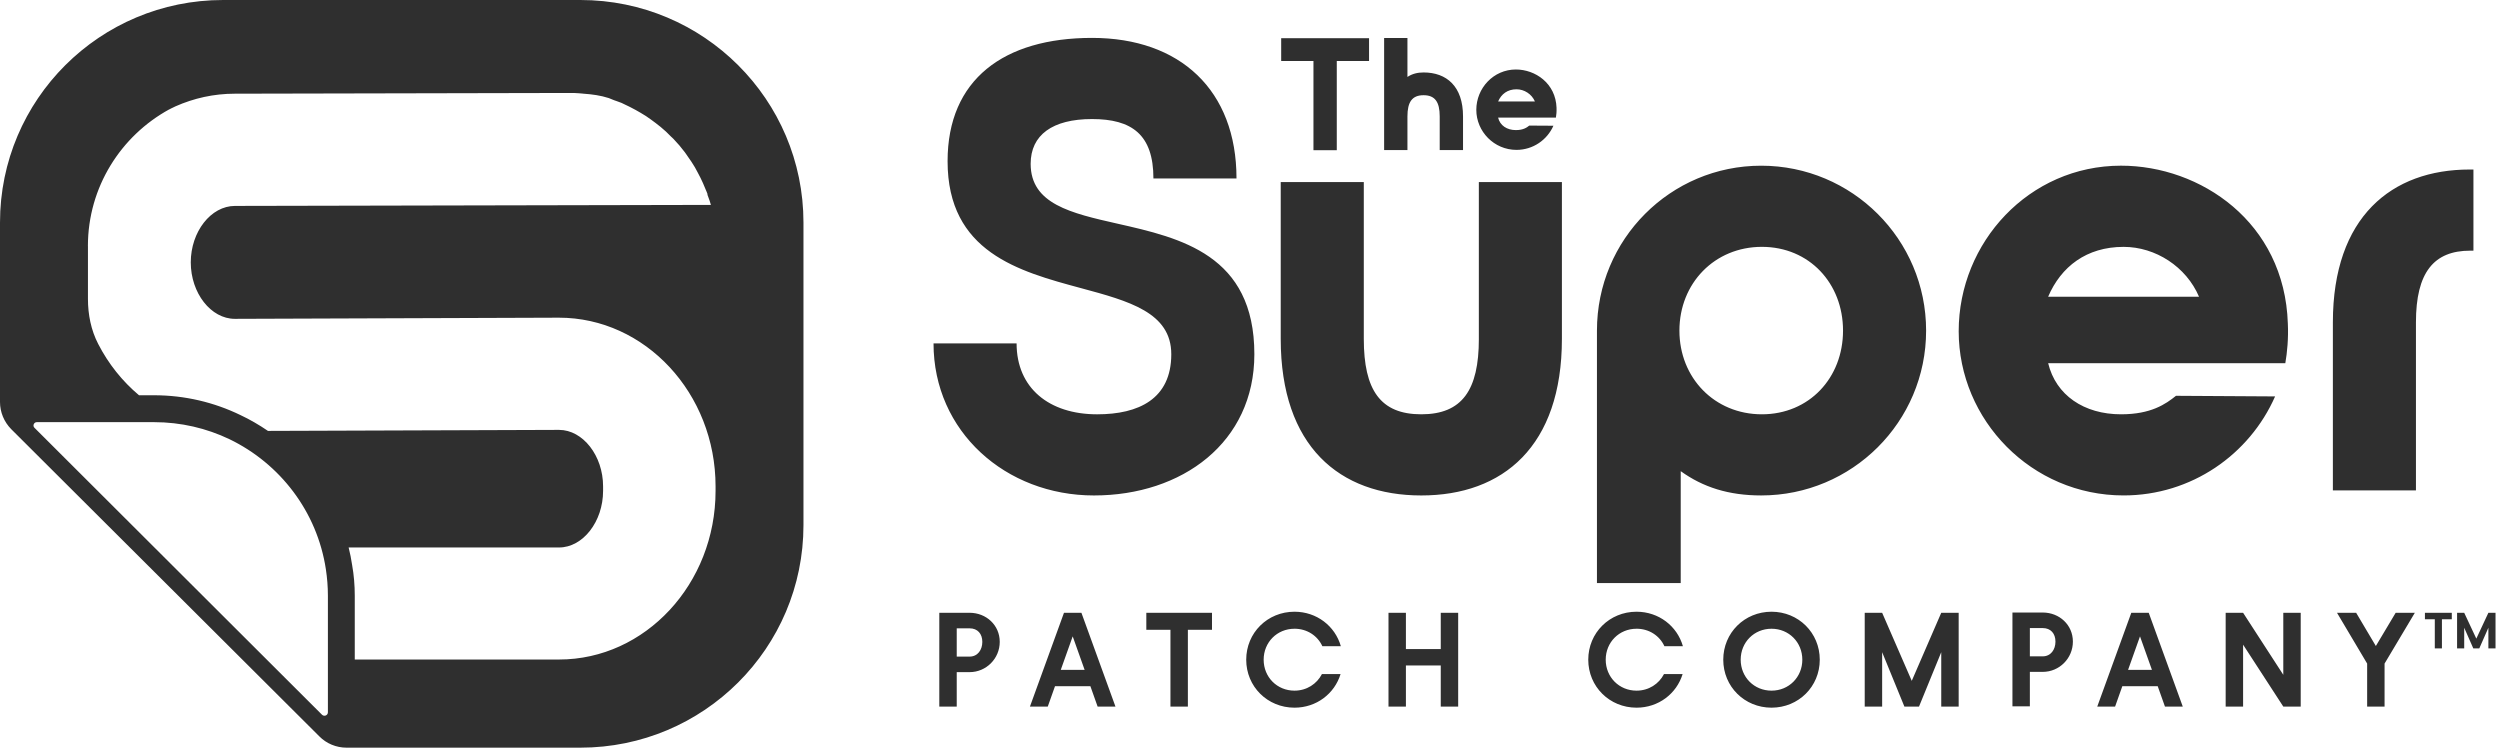 <svg width="214" height="64" viewBox="0 0 214 64" fill="none" xmlns="http://www.w3.org/2000/svg">
<g clip-path="url(#clip0_2319_3184)">
<path fill-rule="evenodd" clip-rule="evenodd" d="M29.661 64C28.789 64 27.943 63.652 27.334 63.032L27.333 63.031L0.958 36.734C0.348 36.114 0 35.282 0 34.413V19.049C0 8.526 8.547 0 19.098 0H49.679C60.228 0 68.776 8.526 68.777 19.051V44.951C68.777 55.474 60.23 64 49.679 64H29.661ZM14.482 9.365C10.348 11.632 7.525 16.017 7.525 21.062L7.528 21.065V25.586C7.528 26.92 7.79 28.252 8.402 29.436C9.276 31.142 10.474 32.638 11.899 33.834H13.185C15.832 33.834 18.342 34.444 20.577 35.528C21.401 35.914 22.188 36.375 22.938 36.886L47.852 36.798C49.9 36.798 51.624 39.015 51.624 41.631V42.018C51.624 44.647 49.9 46.864 47.852 46.864H29.843C29.968 47.362 30.068 47.861 30.143 48.371C30.294 49.218 30.368 50.102 30.368 50.987V56.455H47.852C55.233 56.455 61.252 49.978 61.252 42.018V41.631C61.252 33.671 55.231 27.193 47.839 27.193L20.102 27.293C18.054 27.293 16.33 25.088 16.33 22.46C16.33 19.832 18.054 17.627 20.114 17.627L60.852 17.54C60.793 17.304 60.711 17.084 60.63 16.867C60.608 16.808 60.586 16.75 60.565 16.692C60.559 16.674 60.559 16.656 60.559 16.637C60.559 16.618 60.559 16.599 60.553 16.581C60.529 16.504 60.497 16.431 60.463 16.358C60.443 16.313 60.422 16.267 60.403 16.22L60.388 16.183C60.317 16.02 60.247 15.858 60.178 15.684C60.041 15.385 59.904 15.086 59.741 14.799C59.654 14.637 59.567 14.476 59.48 14.315L59.478 14.313C59.291 14.001 59.092 13.69 58.879 13.403C58.846 13.356 58.814 13.309 58.783 13.262C58.732 13.186 58.683 13.112 58.629 13.042C58.33 12.644 58.004 12.257 57.655 11.896C57.617 11.85 57.574 11.814 57.533 11.778C57.506 11.755 57.48 11.733 57.456 11.709C57.169 11.41 56.869 11.123 56.544 10.862C56.475 10.806 56.407 10.753 56.338 10.7C56.269 10.647 56.201 10.594 56.132 10.538C55.87 10.339 55.595 10.14 55.32 9.953C55.239 9.903 55.158 9.853 55.077 9.803C54.995 9.753 54.914 9.703 54.833 9.654C54.553 9.484 54.272 9.338 53.992 9.192L53.971 9.181C53.927 9.159 53.883 9.137 53.84 9.115C53.713 9.05 53.59 8.987 53.459 8.932C53.415 8.913 53.372 8.891 53.328 8.869C53.284 8.847 53.24 8.825 53.197 8.806C53.058 8.746 52.914 8.697 52.767 8.648C52.703 8.627 52.637 8.605 52.572 8.581C52.422 8.518 52.273 8.456 52.11 8.394C51.423 8.171 50.687 8.071 49.962 8.021C49.916 8.014 49.87 8.011 49.825 8.007C49.783 8.004 49.741 8.001 49.7 7.996C49.631 7.991 49.563 7.986 49.494 7.98C49.363 7.969 49.231 7.958 49.1 7.958H48.75L20.102 8.02C18.303 8.02 16.593 8.406 15.019 9.104C14.95 9.142 14.881 9.173 14.813 9.204C14.744 9.235 14.675 9.266 14.607 9.303C14.605 9.305 14.603 9.306 14.601 9.307C14.565 9.331 14.529 9.354 14.482 9.365ZM13.182 36.136H3.154H3.153C2.904 36.136 2.766 36.448 2.954 36.622L27.569 61.186C27.756 61.361 28.068 61.236 28.068 60.975V50.984C28.068 50.212 28.005 49.453 27.893 48.717C27.145 43.797 23.972 39.686 19.639 37.593C17.678 36.658 15.493 36.136 13.182 36.136ZM88.224 14.021C88.224 11.557 90.087 10.191 93.478 10.191C96.87 10.191 98.733 11.505 98.733 15.275H105.844C105.844 7.727 101.027 3.244 93.478 3.244C85.93 3.244 81.113 6.8 81.113 13.798C81.113 21.584 87.217 23.23 92.532 24.664C96.632 25.77 100.262 26.749 100.262 30.321C100.262 34.151 97.471 35.465 93.916 35.465C89.811 35.465 87.02 33.223 87.02 29.393H79.91C79.91 36.942 86.093 42.411 93.641 42.411C101.19 42.411 107.373 37.876 107.373 30.321C107.373 21.798 101.042 20.365 95.66 19.147C91.683 18.247 88.224 17.464 88.224 14.022V14.021ZM181.558 35.464C184.133 35.464 185.386 34.587 186.263 33.882L186.265 33.881L194.748 33.933C192.558 38.913 187.578 42.409 181.781 42.409C173.899 42.409 167.664 35.959 167.664 28.352C167.664 20.744 173.684 14.182 181.559 14.182C188.343 14.182 195.564 19 195.839 27.699C195.898 28.953 195.786 30.157 195.623 31.091H175.323C175.983 33.824 178.389 35.464 181.558 35.464ZM188.236 25.399C187.138 22.831 184.517 21.132 181.779 21.132H181.778C178.601 21.132 176.42 22.831 175.321 25.399H188.236ZM199.694 27.588C199.694 18.563 204.726 14.511 211.399 14.511H211.726V21.457H211.452C208.334 21.457 206.805 23.321 206.805 27.588V41.98H199.694V27.588ZM150.757 14.184C142.993 14.184 136.699 20.478 136.699 28.301V49.91H143.87V40.332C145.777 41.705 147.967 42.41 150.758 42.41C158.529 42.41 164.875 36.124 164.875 28.301C164.875 20.478 158.529 14.184 150.758 14.184H150.757ZM150.816 35.464C146.764 35.464 143.758 32.346 143.758 28.301C143.758 24.255 146.764 21.13 150.816 21.13C154.869 21.13 157.763 24.248 157.763 28.301C157.763 32.353 154.86 35.464 150.816 35.464ZM121.661 35.464C125.165 35.464 126.59 33.386 126.59 29.007H126.589V15.586H133.699V29.007C133.699 38.203 128.66 42.411 121.661 42.411C114.662 42.411 109.63 38.203 109.63 29.007V15.586H116.741V29.007C116.741 33.385 118.157 35.464 121.661 35.464ZM110.807 53.819C111.884 53.819 112.779 54.416 113.193 55.312H114.775C114.283 53.59 112.71 52.363 110.807 52.363C108.501 52.363 106.676 54.164 106.676 56.47C106.676 58.776 108.5 60.577 110.807 60.577C112.688 60.577 114.237 59.383 114.753 57.698H113.159C112.722 58.546 111.851 59.12 110.808 59.12C109.315 59.12 108.169 57.96 108.169 56.47C108.169 54.98 109.316 53.82 110.808 53.82L110.807 53.819ZM80.404 52.454H82.997C84.419 52.454 85.578 53.51 85.578 54.943C85.578 56.376 84.419 57.535 82.997 57.535H81.896V60.483H80.404V52.454ZM81.896 56.205H82.997C83.685 56.205 84.087 55.634 84.087 54.944C84.087 54.255 83.685 53.785 82.997 53.785H81.896V56.205ZM209.874 53.007H209.029V55.504H208.419V53.007H207.574V52.454H209.874V53.007ZM213.617 52.454V55.504H213.006V53.735L212.227 55.504H211.715L210.936 53.735V55.504H210.326V52.454H210.936L211.973 54.667L213.006 52.454H213.617ZM91.077 52.454L88.163 60.483H89.689L90.308 58.739H93.337L93.956 60.483H95.483L92.569 52.454H91.078H91.077ZM90.802 57.34L91.823 54.473L92.844 57.34H90.802ZM100.19 53.91H98.125V52.454H103.747V53.91H101.682V60.483H100.19V53.91ZM120.346 55.562H123.329V52.454H124.82V60.483H123.329V56.962H120.346V60.483H118.855V52.454H120.346V55.562ZM140.086 53.819C141.165 53.819 142.059 54.416 142.472 55.312H144.056C143.562 53.59 141.99 52.363 140.086 52.363C137.78 52.363 135.955 54.164 135.955 56.47C135.955 58.776 137.78 60.577 140.086 60.577C141.967 60.577 143.516 59.383 144.033 57.698H142.439C142.003 58.546 141.131 59.12 140.087 59.12C138.597 59.12 137.449 57.96 137.449 56.47C137.449 54.98 138.597 53.82 140.087 53.82L140.086 53.819ZM147.511 56.47C147.511 54.164 149.336 52.363 151.642 52.363C153.947 52.363 155.772 54.164 155.772 56.47C155.772 58.776 153.949 60.577 151.642 60.577C149.335 60.577 147.511 58.776 147.511 56.47ZM149.003 56.47C149.003 57.96 150.149 59.12 151.642 59.12C153.132 59.12 154.279 57.96 154.279 56.47C154.279 54.98 153.133 53.82 151.642 53.82C150.15 53.82 149.003 54.98 149.003 56.47ZM163.646 58.281L161.112 52.454H159.62V60.483H161.112V55.827L163.016 60.483H164.267L166.171 55.827V60.483H167.662V52.454H166.171L163.646 58.281ZM172.265 52.432H174.858C176.28 52.432 177.439 53.488 177.439 54.921C177.439 56.355 176.28 57.513 174.858 57.513H173.756V60.462H172.265V52.432ZM173.756 56.183H174.858C175.546 56.183 175.947 55.612 175.947 54.923C175.947 54.233 175.546 53.763 174.858 53.763H173.756V56.183ZM182.439 52.454L179.525 60.483H181.052L181.671 58.739H184.7L185.32 60.483H186.845L183.931 52.454H182.44H182.439ZM182.163 57.34L183.184 54.473L184.205 57.34H182.163ZM192.009 52.454L195.45 57.764V52.454H196.941V60.483H195.45L192.009 55.184V60.483H190.517V52.454H192.009ZM203.373 55.299L201.686 52.454H200.047L202.628 56.802V60.483H204.119V56.802L206.711 52.454H205.07L203.373 55.299ZM120.477 9.961C120.477 8.733 120.876 8.15 121.858 8.15C122.84 8.15 123.239 8.733 123.239 9.961V12.844H125.235V9.961C125.235 7.383 123.822 6.202 121.858 6.202C121.352 6.202 120.891 6.31 120.477 6.586V3.255H118.481V12.844H120.477V9.961ZM112.432 12.859H114.428V5.219H117.191V3.27H109.669V5.219H112.432V12.859ZM129.76 5.949C131.414 5.949 133.174 7.122 133.241 9.243H133.239C133.252 9.549 133.225 9.842 133.185 10.069H128.238C128.399 10.737 128.986 11.136 129.759 11.136C130.385 11.136 130.692 10.922 130.905 10.75L132.973 10.763C132.439 11.976 131.226 12.83 129.812 12.83C127.893 12.83 126.372 11.258 126.372 9.403C126.372 7.548 127.84 5.949 129.76 5.949ZM129.814 7.643C129.04 7.643 128.507 8.056 128.241 8.684H131.388C131.12 8.056 130.48 7.643 129.814 7.643Z" fill="#2F2F2F"/>
</g>
<defs>
<clipPath id="clip0_2319_3184">
<rect width="213.617" height="64" fill="white"/>
</clipPath>
</defs>
</svg>
